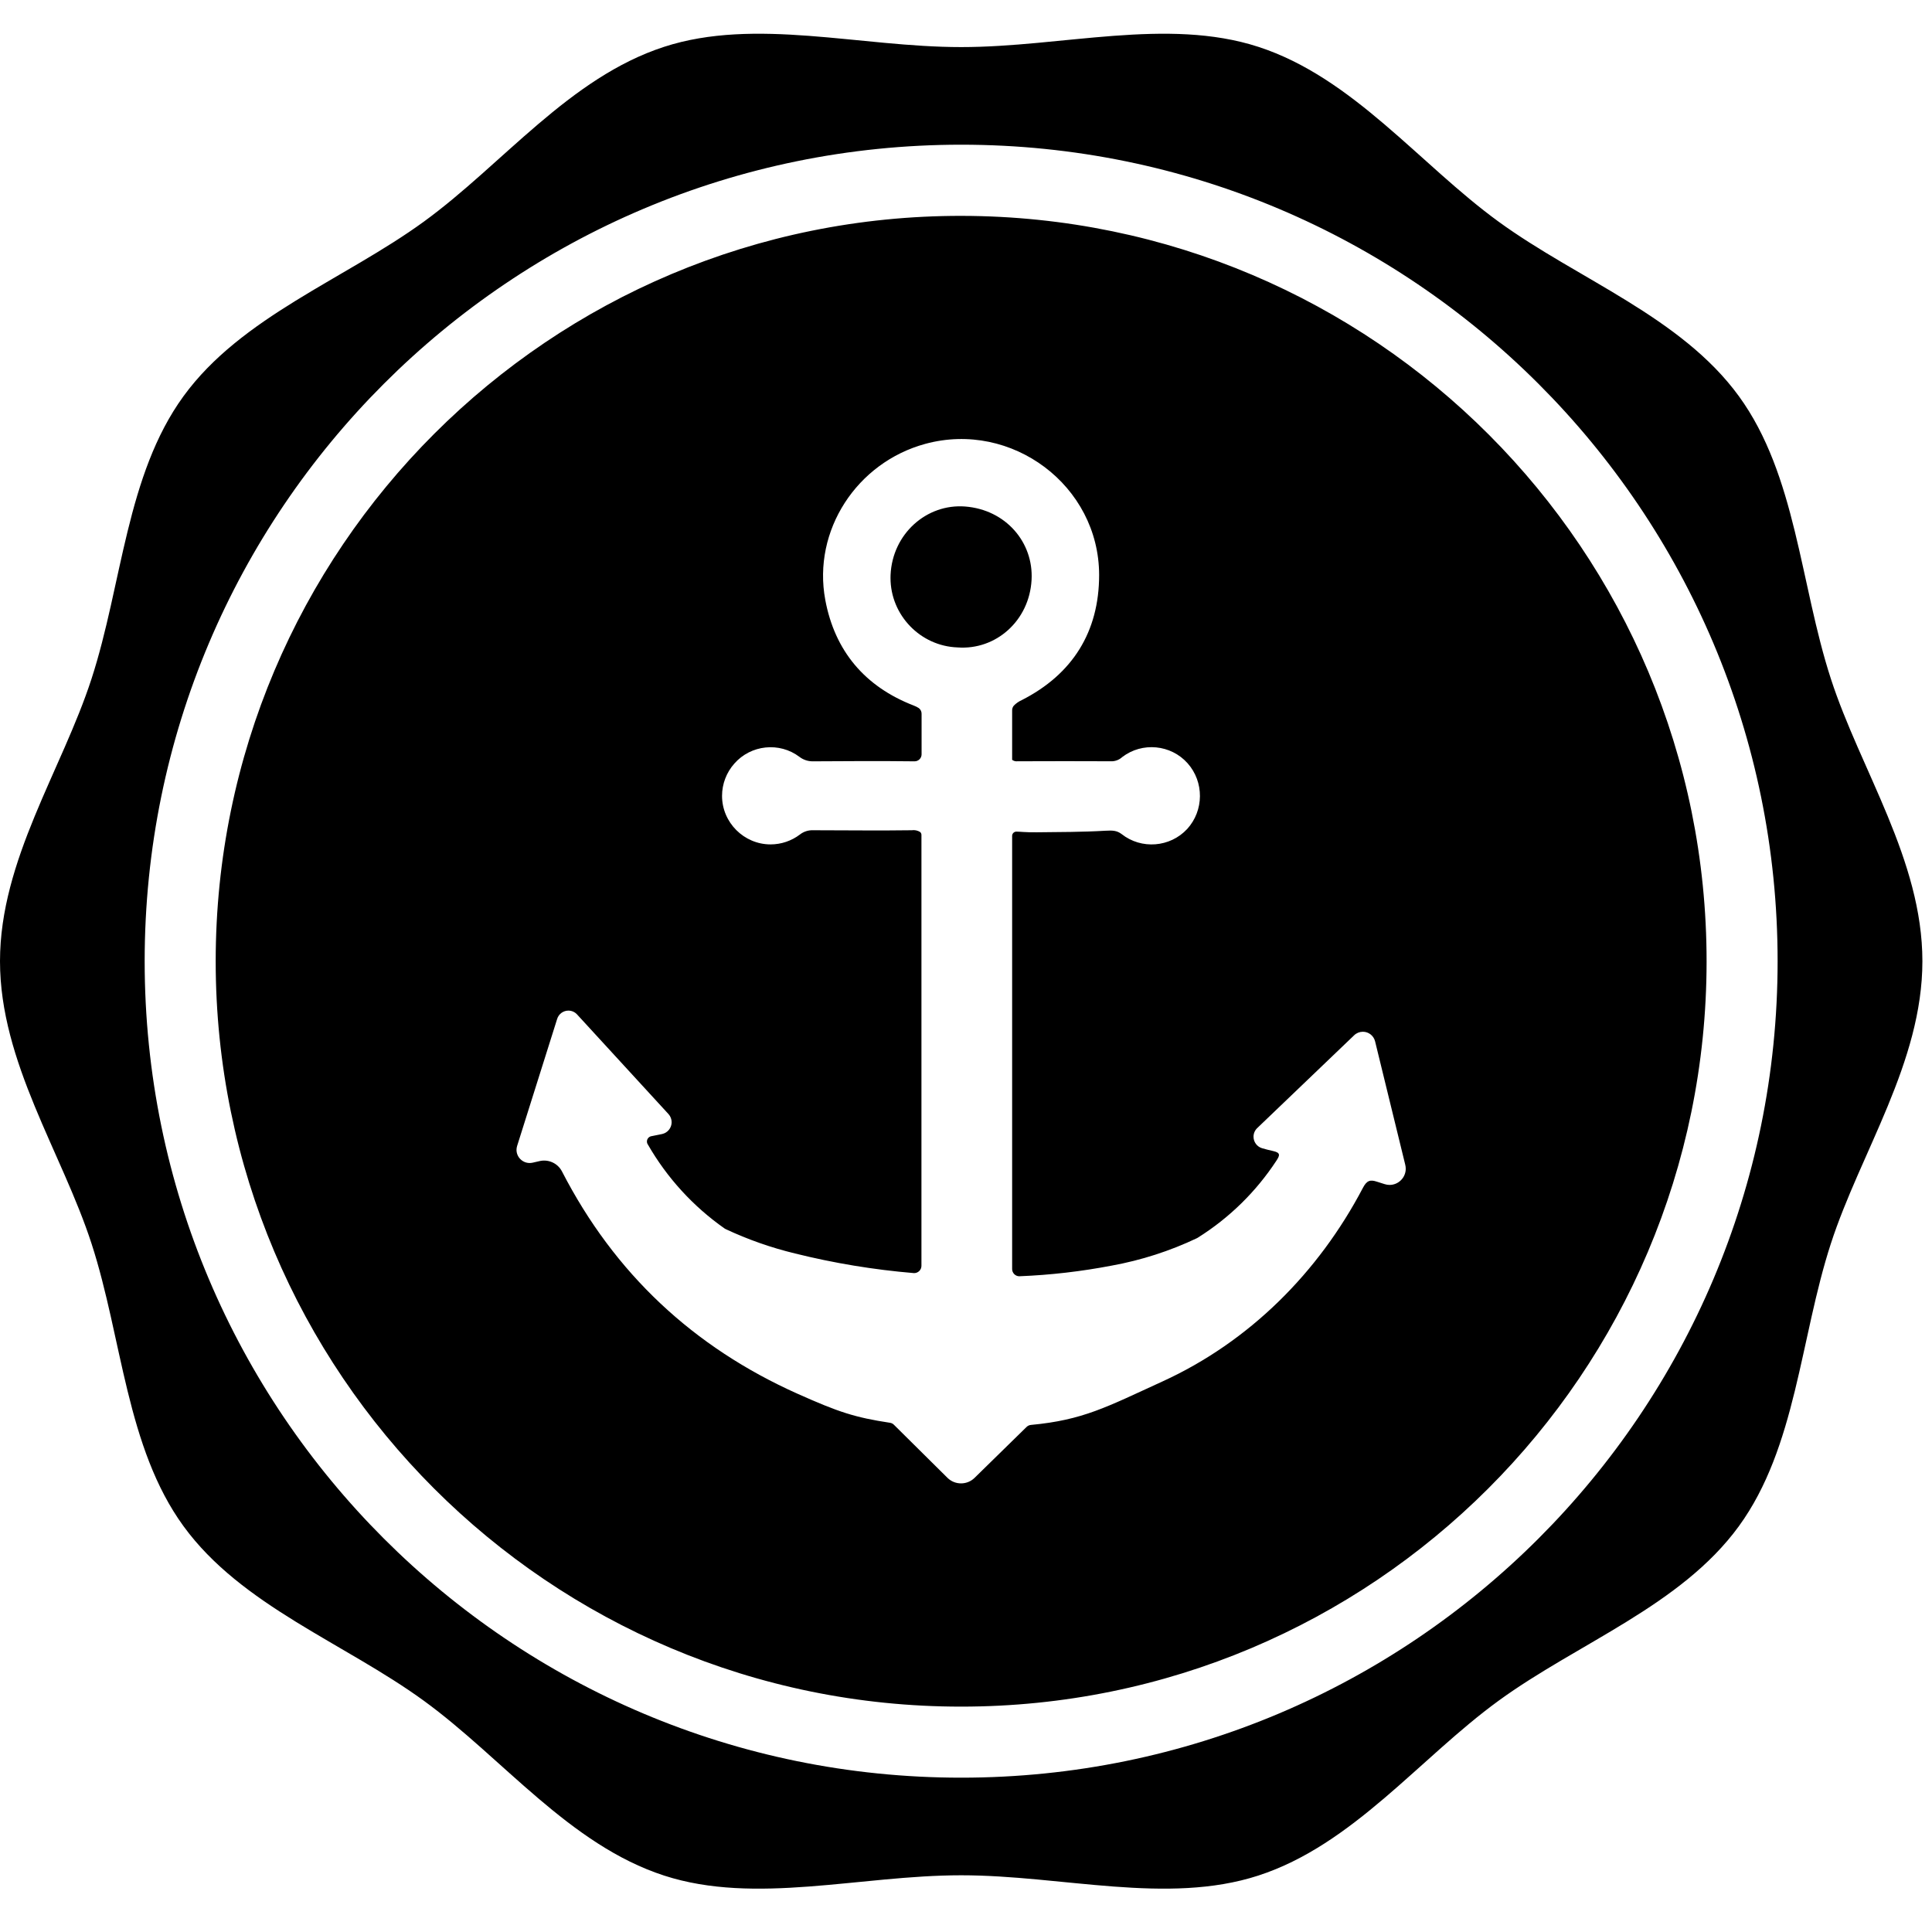 <?xml version="1.0" encoding="UTF-8" standalone="no"?><!DOCTYPE svg PUBLIC "-//W3C//DTD SVG 1.1//EN" "http://www.w3.org/Graphics/SVG/1.1/DTD/svg11.dtd"><svg width="100%" height="100%" viewBox="0 0 67 67" version="1.1" xmlns="http://www.w3.org/2000/svg" xmlns:xlink="http://www.w3.org/1999/xlink" xml:space="preserve" xmlns:serif="http://www.serif.com/" style="fill-rule:evenodd;clip-rule:evenodd;stroke-linejoin:round;stroke-miterlimit:2;"><path id="path3838" d="M66.667,33.333c-0,3.508 -2.149,6.634 -3.175,9.796c-1.065,3.281 -1.201,7.065 -3.188,9.796c-2.008,2.759 -5.578,4.049 -8.336,6.056c-2.731,1.987 -5.051,4.996 -8.331,6.062c-3.165,1.027 -6.796,-0.01 -10.304,-0.01c-3.507,-0 -7.138,1.037 -10.303,0.01c-3.281,-1.066 -5.6,-4.075 -8.331,-6.062c-2.759,-2.007 -6.329,-3.297 -8.336,-6.056c-1.987,-2.73 -2.123,-6.514 -3.188,-9.796c-1.028,-3.165 -3.175,-6.291 -3.175,-9.796c0,-3.505 2.149,-6.634 3.175,-9.796c1.065,-3.281 1.201,-7.065 3.188,-9.796c2.007,-2.758 5.577,-4.049 8.336,-6.055c2.731,-1.987 5.05,-4.997 8.331,-6.062c3.165,-1.027 6.796,0.009 10.303,0.009c3.508,0 7.139,-1.036 10.304,-0.009c3.28,1.065 5.6,4.075 8.331,6.062c2.758,2.006 6.328,3.297 8.336,6.055c1.987,2.731 2.123,6.515 3.188,9.796c1.026,3.162 3.175,6.288 3.175,9.796Zm-33.335,-28.315c-15.638,0 -28.315,12.677 -28.315,28.315c-0,15.638 12.677,28.315 28.315,28.315c15.637,-0 28.314,-12.674 28.314,-28.315c0,-15.641 -12.677,-28.315 -28.314,-28.315Zm-0.008,54.166c-14.28,0 -25.841,-11.566 -25.844,-25.846c0,-14.297 11.591,-25.879 25.881,-25.852c14.291,0.028 25.834,11.593 25.822,25.871c-0.013,14.279 -11.578,25.832 -25.859,25.827Zm15.408,-18.795c-0.35,-1.434 -0.695,-2.847 -1.045,-4.275c-0.047,-0.195 -0.223,-0.334 -0.423,-0.334c-0.113,-0 -0.221,0.043 -0.302,0.121l-3.363,3.22c-0.082,0.078 -0.128,0.186 -0.128,0.299c-0,0.185 0.122,0.348 0.299,0.4c0.125,0.035 0.248,0.069 0.373,0.095c0.272,0.059 0.245,0.15 0.118,0.342c-0.705,1.073 -1.633,1.982 -2.721,2.664l-0.027,0.016c-0.938,0.446 -1.931,0.766 -2.953,0.952c-1.056,0.203 -2.126,0.327 -3.201,0.37c-0.003,0.001 -0.006,0.001 -0.008,0.001c-0.138,-0 -0.251,-0.113 -0.251,-0.251c0,-0.001 0,-0.003 0,-0.004l0,-15.018c0,-0.081 0.067,-0.147 0.147,-0.147c0.136,0 0.302,0.027 0.701,0.023c0.784,-0.008 1.6,-0.008 2.386,-0.054c0.256,-0.015 0.399,-0.007 0.562,0.115c0.684,0.541 1.681,0.464 2.274,-0.175c0.585,-0.641 0.591,-1.632 0.015,-2.28c-0.58,-0.651 -1.575,-0.745 -2.267,-0.215c-0.094,0.087 -0.216,0.139 -0.344,0.146c-1.096,-0.005 -2.191,-0.005 -3.285,0c-0.067,0.009 -0.135,-0.009 -0.189,-0.05l0,-1.717c-0,-0.059 0.02,-0.116 0.057,-0.16c0.078,-0.081 0.17,-0.146 0.273,-0.192c1.768,-0.898 2.685,-2.373 2.687,-4.336c-0,-3.107 -3.03,-5.367 -6.026,-4.553c-2.376,0.645 -3.919,3.004 -3.471,5.411c0.329,1.769 1.37,3.007 3.063,3.663c0.063,0.023 0.124,0.053 0.181,0.09c0.062,0.047 0.098,0.121 0.096,0.2l0,1.404c0,0.133 -0.109,0.242 -0.242,0.242c-0.001,-0 -0.002,-0 -0.003,-0c-1.177,-0.014 -2.355,-0.008 -3.537,-0c-0.163,-0.001 -0.321,-0.054 -0.451,-0.153c-0.693,-0.526 -1.688,-0.424 -2.261,0.232c-0.274,0.308 -0.426,0.707 -0.426,1.119c-0,0.923 0.76,1.683 1.683,1.683c0.368,0 0.726,-0.121 1.019,-0.344c0.128,-0.1 0.287,-0.152 0.449,-0.147c1.142,0 2.285,0.017 3.426,0c0.103,-0.015 0.208,0.007 0.295,0.063c0.029,0.027 0.044,0.064 0.043,0.103l-0,14.941c-0.001,0.138 -0.114,0.251 -0.252,0.251c-0.007,0 -0.014,-0 -0.02,-0.001c-1.387,-0.117 -2.762,-0.344 -4.112,-0.68c-0.828,-0.2 -1.634,-0.483 -2.406,-0.845c-0.013,-0.006 -0.026,-0.013 -0.038,-0.022c-1.088,-0.763 -1.995,-1.756 -2.658,-2.909c-0.022,-0.031 -0.034,-0.068 -0.034,-0.107c0,-0.096 0.074,-0.177 0.17,-0.187l0.36,-0.073c0.191,-0.043 0.327,-0.214 0.327,-0.409c0,-0.104 -0.039,-0.205 -0.109,-0.282l-3.165,-3.449c-0.077,-0.088 -0.189,-0.139 -0.306,-0.139c-0.181,0 -0.341,0.12 -0.392,0.294c-0.468,1.482 -0.924,2.929 -1.386,4.397c-0.014,0.045 -0.022,0.091 -0.022,0.138c0,0.25 0.206,0.456 0.456,0.456c0.034,0 0.069,-0.004 0.102,-0.011l0.245,-0.056c0.309,-0.071 0.629,0.078 0.774,0.359c1.82,3.538 4.558,6.097 8.18,7.715c1.415,0.632 1.975,0.816 3.197,1.002c0.052,0.008 0.1,0.032 0.136,0.07l1.86,1.843c0.258,0.251 0.674,0.251 0.932,0l1.807,-1.769c0.041,-0.04 0.095,-0.065 0.152,-0.07c1.81,-0.17 2.617,-0.618 4.564,-1.509c3.013,-1.378 5.407,-3.777 6.947,-6.711c0.136,-0.261 0.256,-0.292 0.487,-0.215c0.088,0.03 0.178,0.059 0.272,0.086c0.054,0.017 0.11,0.026 0.167,0.026c0.307,-0 0.56,-0.253 0.56,-0.561c0,-0.048 -0.006,-0.096 -0.018,-0.142Zm-15.524,-17.937c-1.29,-0.045 -2.326,-1.119 -2.326,-2.409c-0,-0.036 0,-0.071 0.002,-0.107c0.065,-1.423 1.249,-2.473 2.585,-2.371c1.407,0.109 2.376,1.239 2.305,2.543c-0.076,1.418 -1.238,2.443 -2.566,2.344Z" style="fill-rule:nonzero;"/></svg>